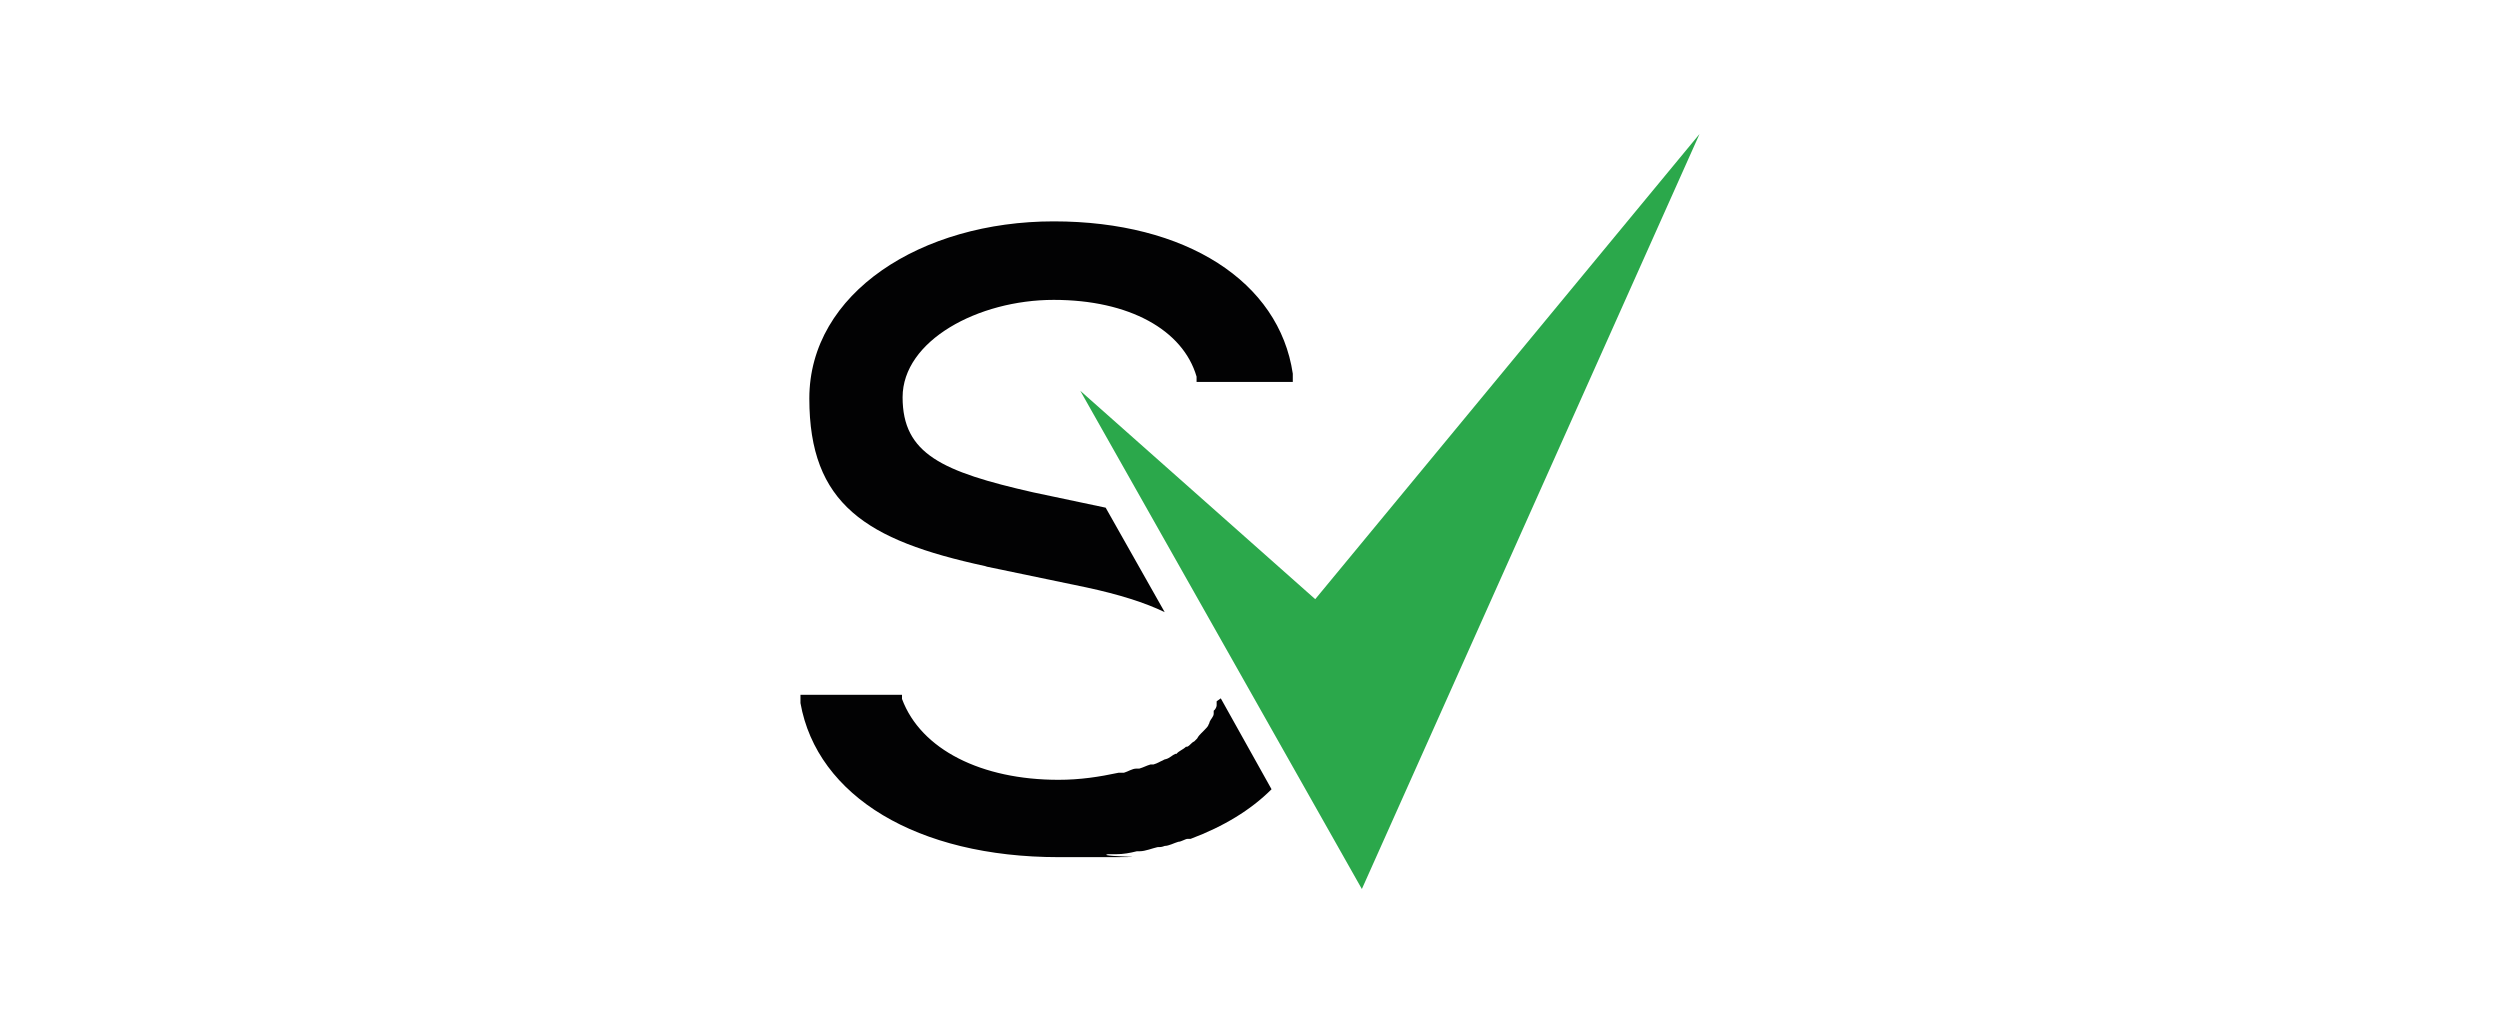 <?xml version="1.0" encoding="UTF-8"?>
<svg xmlns="http://www.w3.org/2000/svg" version="1.1" viewBox="0 0 423.5 173.3">
  <defs>
    <style>
      .cls-1 {
        fill: #020203;
      }

      .cls-2 {
        fill: #2ba84b;
      }
    </style>
  </defs>
  <!-- Generator: Adobe Illustrator 28.7.1, SVG Export Plug-In . SVG Version: 1.2.0 Build 142)  -->
  <g>
    <g id="Layer_1">
      <g id="Layer_1-2" data-name="Layer_1">
        <g>
          <polygon class="cls-2" points="287.9 22.7 222.8 101.5 183 66.2 230.7 150.6 287.9 22.7"/>
          <path class="cls-1" d="M206.1,118.8h0v.7c0,.2-.2.7-.5.9v.5c0,.5-.5.9-.7,1.4,0,0,0,.2-.2.5,0,.2-.5.7-.7.9,0,0-.2.2-.5.5-.2.2-.5.5-.7.9,0,0-.2.2-.5.5-.5.2-.7.7-1.2.9h-.2c-.5.5-1.2.7-1.6,1.2h-.2c-.5.2-.9.7-1.6.9,0,0-.2,0-.5.2-.5.2-.9.5-1.6.7h-.5c-.7.2-1.2.5-1.9.7h-.5c-.7,0-1.4.5-2.1.7h-.9c-3.3.7-6.5,1.2-10.2,1.2-13,0-23.3-5.1-26.5-13.7v-.7h-17.2v1.4c2.8,15.8,19.8,26.1,43.7,26.1s5.6,0,8.4-.5h1.4c1.2,0,2.3-.2,3.5-.5h.5c.9,0,2.1-.5,3-.7.5,0,.7,0,1.2-.2.7,0,1.6-.5,2.3-.7.5,0,1.2-.5,1.6-.5h.5c5.6-2.1,10.2-4.9,13.7-8.4l-8.6-15.4-.7.5Z"/>
          <path class="cls-1" d="M167.2,96l16.8,3.5c5.6,1.2,10,2.6,13.3,4.2l-10-17.7-12.3-2.6c-15.4-3.5-22.1-6.5-22.1-16.1s12.8-16.5,25.6-16.5,21.9,5.1,24.2,13v.9h16.3v-1.4c-2.3-15.6-18.1-25.8-40.5-25.8s-41.4,12.1-41.4,30,9.5,24,29.8,28.4"/>
        </g>
      </g>
    </g>
  </g>
</svg>